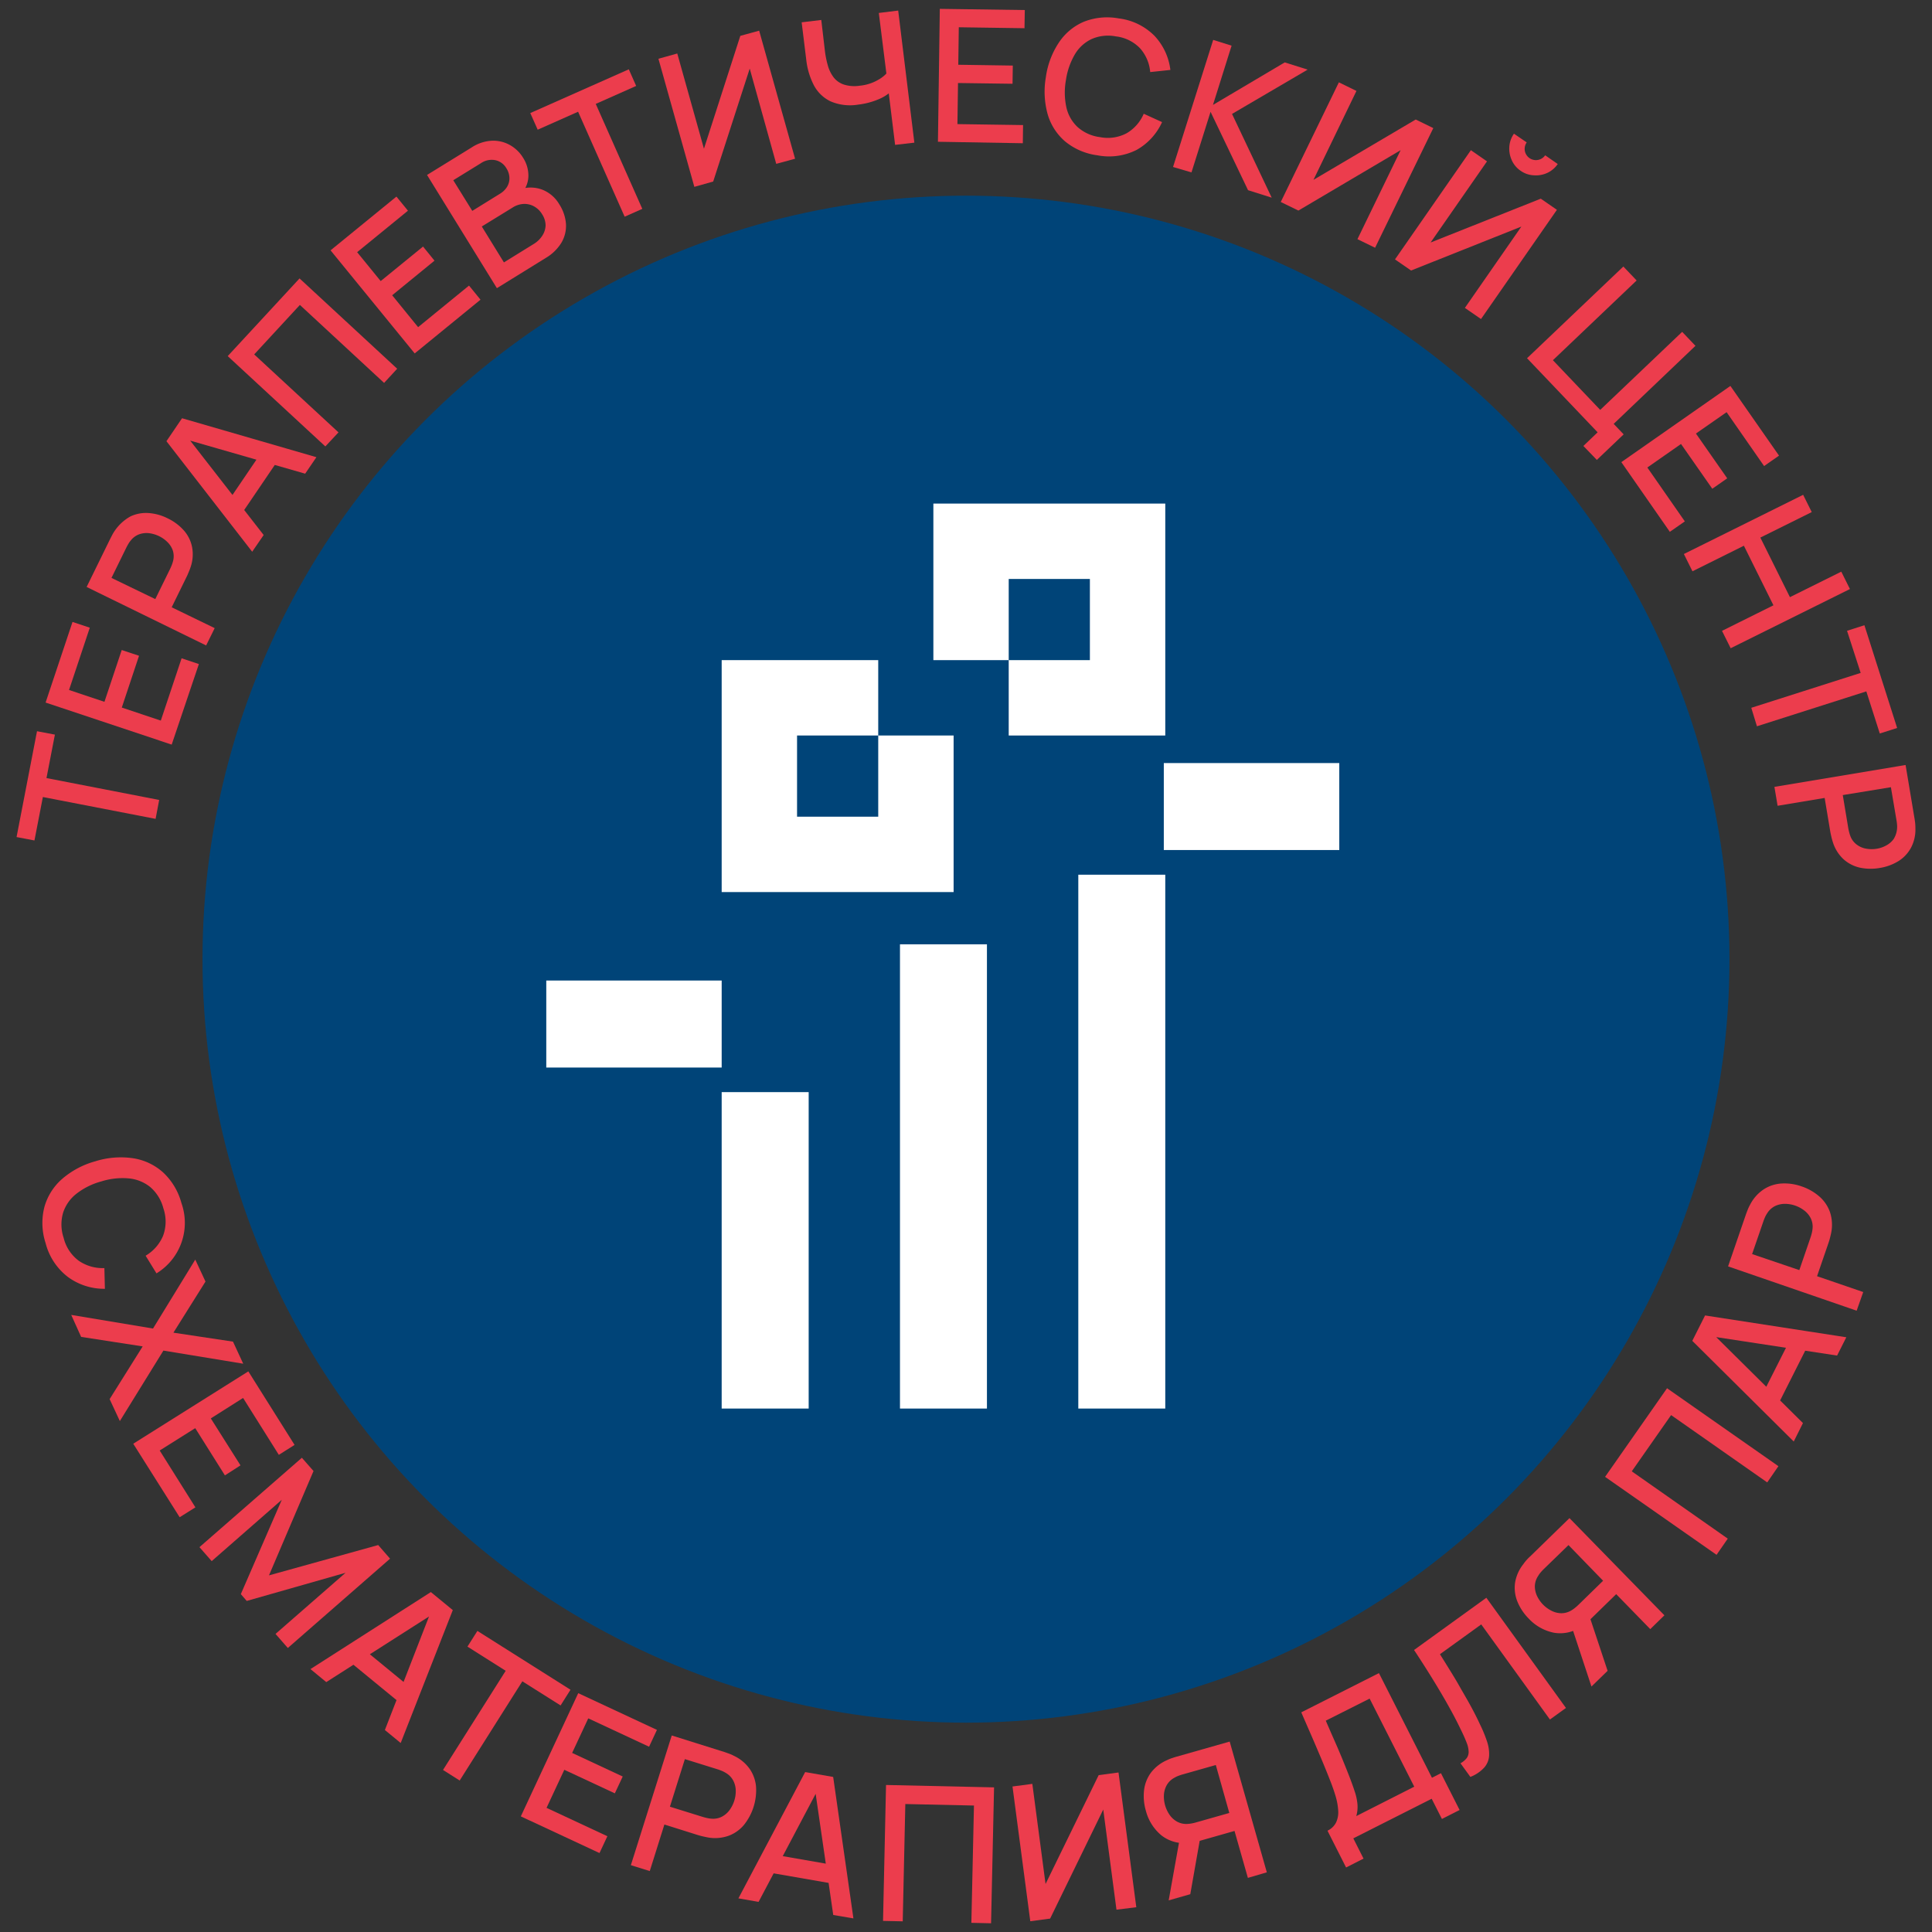 <?xml version="1.0" encoding="UTF-8"?> <svg xmlns="http://www.w3.org/2000/svg" id="Слой_1" data-name="Слой 1" viewBox="0 0 566.93 566.93"><rect x="0" y="0" width="566.93" height="566.93" fill="#333333" stroke="none"/><defs><style>.cls-1{fill:#004478;}.cls-2{fill:#fff;}.cls-3{fill:#ec3d4d;}</style></defs><circle class="cls-1" cx="283.46" cy="281.46" r="224.04"></circle><path class="cls-2" d="M237.3,320.47H211.77v92.86H237.3Z"></path><path class="cls-2" d="M341.51,223.91v25.53H393V223.91Z"></path><path class="cls-2" d="M264.09,277.1V413.33h25.52V277.1Z"></path><path class="cls-2" d="M341.94,256.68H316.42V413.33h25.52Z"></path><path class="cls-2" d="M160.3,287.73v25.53h51.47V287.73Z"></path><path class="cls-2" d="M257.71,215.83v23.82H233.89V215.83h23.82V193.71H211.77v68.06h68.06V215.83Z"></path><path class="cls-2" d="M273.89,147.77v45.94H296V169.89h23.82v23.82H296v22.12h45.94V147.77Z"></path><path class="cls-3" d="M45.66,240.29l-33.08-6.41-2.47,12.75-5.25-1,6-31.06,5.25,1-2.47,12.75,33.07,6.42Z"></path><path class="cls-3" d="M50.38,218.5l-37-12.34,7.9-23.66,5.07,1.69-6.09,18.28,10.39,3.47,5.07-15.2,5.08,1.69-5.06,15.2,11.45,3.82,6.1-18.28,5.07,1.69Z"></path><path class="cls-3" d="M60.49,189.4,25.42,172.24l6.94-14.16.65-1.26a13.58,13.58,0,0,1,5.25-5.27,10.63,10.63,0,0,1,5.31-1,14.63,14.63,0,0,1,5.64,1.56,14.93,14.93,0,0,1,4.71,3.51,10.44,10.44,0,0,1,2.43,4.84,11.47,11.47,0,0,1-.39,5.86c-.15.47-.35,1-.57,1.51s-.41,1-.56,1.28l-4.45,9.09L63,184.32ZM45.57,175.8l4.36-8.89c.15-.33.32-.7.48-1.11s.28-.82.39-1.22a5.6,5.6,0,0,0-.13-3.16A6.42,6.42,0,0,0,49.06,159a9.25,9.25,0,0,0-2.38-1.67,9.56,9.56,0,0,0-2.78-.85,6.52,6.52,0,0,0-2.93.26,5.52,5.52,0,0,0-2.58,1.84,6.52,6.52,0,0,0-.74,1.05c-.24.39-.41.73-.58,1.06l-4.36,8.89Z"></path><path class="cls-3" d="M74,161.9,48.84,129.47l4.58-6.74,39.43,11.43L89.55,139l-36-10.35.82-1.21,23,29.56Zm-3.6-10.39-4.4-3,11.45-16.87,4.4,3Z"></path><path class="cls-3" d="M95.47,131l-28.65-26.5L87.9,81.7l28.65,26.5-3.84,4.16L88,89.48,74.59,104l24.74,22.88Z"></path><path class="cls-3" d="M121.69,103.71,97,73.46l19.33-15.77,3.38,4.14L104.8,74l6.91,8.48,12.43-10.13,3.36,4.14L115.08,86.64,122.69,96,137.63,83.8,141,87.94Z"></path><path class="cls-3" d="M145.81,84.56l-20.5-33.22,13.06-8.05a11.83,11.83,0,0,1,6.09-2,10,10,0,0,1,5.29,1.34,10.5,10.5,0,0,1,3.73,3.64,9.67,9.67,0,0,1,1.57,5.56,7.89,7.89,0,0,1-2,4.92l-.74-1.11a9.76,9.76,0,0,1,6.77,0,10,10,0,0,1,5,4.25,12.36,12.36,0,0,1,2,5.81,9.74,9.74,0,0,1-1.3,5.46,13.29,13.29,0,0,1-4.64,4.54Zm-7.22-22.68,8.08-5a6.28,6.28,0,0,0,2.09-2,4.83,4.83,0,0,0,.73-2.63,5.43,5.43,0,0,0-.89-2.86A4.94,4.94,0,0,0,145.35,47a5.6,5.6,0,0,0-4.23.89l-8.11,5ZM147.87,77l8.67-5.36a7.77,7.77,0,0,0,2.56-2.43,5.87,5.87,0,0,0,1-3.06,6.09,6.09,0,0,0-1-3.25,6.39,6.39,0,0,0-2.32-2.3,5.78,5.78,0,0,0-3.08-.76,6.63,6.63,0,0,0-3.32,1.09l-9,5.53Z"></path><path class="cls-3" d="M183.3,63.59l-13.66-30.8-11.86,5.27-2.17-4.88,28.91-12.84,2.16,4.88-11.86,5.27,13.66,30.8Z"></path><path class="cls-3" d="M227.78,48.08,220,20.13,209.28,53.27l-5.53,1.56L193.21,17.24l5.53-1.54,7.83,27.94,10.67-33.12L222.77,9l10.54,37.58Z"></path><path class="cls-3" d="M262.66,42.51,260.51,25l1.26,1.57a12.77,12.77,0,0,1-4.1,2.62,21.77,21.77,0,0,1-5.79,1.5,14.57,14.57,0,0,1-8.14-.94,10.86,10.86,0,0,1-4.9-4.7,21.36,21.36,0,0,1-2.25-7.51L235.24,6.55,241,5.86,242.07,15a28,28,0,0,0,.85,4.21,10.65,10.65,0,0,0,1.67,3.45,6.39,6.39,0,0,0,3,2.14,10.2,10.2,0,0,0,4.69.35,13.27,13.27,0,0,0,5.48-1.76,9.62,9.62,0,0,0,3.08-2.69l-.43,3.34L257.88,3.8l5.69-.7,4.74,38.76Z"></path><path class="cls-3" d="M275.23,41.6l.55-39,24.94.35-.09,5.33L281.35,8l-.15,11,16,.24-.08,5.34-16-.22-.17,12.06,19.26.28-.07,5.33Z"></path><path class="cls-3" d="M322,45.57a18.68,18.68,0,0,1-9.46-4.08,16.54,16.54,0,0,1-5.12-8,24.79,24.79,0,0,1-.52-10.85,24.22,24.22,0,0,1,3.82-10.15A16.56,16.56,0,0,1,318,6.4a18.6,18.6,0,0,1,10.26-1,17.77,17.77,0,0,1,10.52,5.12,17.66,17.66,0,0,1,4.66,10l-5.92.63a12,12,0,0,0-3-7,11.64,11.64,0,0,0-7.09-3.47,12,12,0,0,0-7.11.78,11.34,11.34,0,0,0-4.92,4.51,20.85,20.85,0,0,0-2.61,7.53,20.47,20.47,0,0,0,.13,8,11.27,11.27,0,0,0,3.32,5.81,12.19,12.19,0,0,0,6.55,2.93,11.83,11.83,0,0,0,7.83-1.15,12.11,12.11,0,0,0,5-5.71L341,35.83A17.71,17.71,0,0,1,333.51,44,18,18,0,0,1,322,45.57Z"></path><path class="cls-3" d="M344.22,49,356,11.71l5.4,1.69-5.46,17.38L377,18.31l6.72,2.12-22.19,13L373.17,58l-6.94-2.19-11-23-5.6,17.78Z"></path><path class="cls-3" d="M398.33,70.18,411,44.07l-30,17.72-5.17-2.52,17.05-35.11,5.16,2.52L385.43,52.77l30-17.7,5.16,2.52L403.51,72.7Z"></path><path class="cls-3" d="M409.35,76.12l22.27-32.05,4.73,3.28L419.8,71.16,452.13,58.3l4.73,3.27L434.59,93.62l-4.73-3.27,16.57-23.86L414.07,79.38Zm36.88-26A7.37,7.37,0,0,1,443.61,47a8.19,8.19,0,0,1-.71-3.93,7.5,7.5,0,0,1,1.36-3.84L448,41.79a3.3,3.3,0,0,0,3.3,5.14,3.3,3.3,0,0,0,2.12-1.36l3.69,2.56a7.56,7.56,0,0,1-3.1,2.62,7.94,7.94,0,0,1-3.93.69A7.23,7.23,0,0,1,446.23,50.12Z"></path><path class="cls-3" d="M464.63,130.86l4.18-4L448.1,105.12l28.26-26.91,3.9,4.09-24.57,23.4,13.88,14.58,24.05-22.9,3.9,4.1-24,22.9,2.93,3.08-7.87,7.5Z"></path><path class="cls-3" d="M475.77,135.61l32-22.36,14.27,20.45-4.38,3.06-11-15.81-9,6.27,9.18,13.14-4.38,3.06-9.18-13.14-9.88,6.91,11,15.81L490,156.06Z"></path><path class="cls-3" d="M494.12,162.57l35-17.37,2.52,5.07-15.08,7.48,8.68,17.48,15.07-7.48,2.54,5.1-35,17.37-2.54-5.1,15.09-7.5-8.67-17.48-15.09,7.5Z"></path><path class="cls-3" d="M513.9,207.7,546,197.46l-4-12.36,5.1-1.63,9.6,30.15-5.09,1.62-3.95-12.36-32.1,10.24Z"></path><path class="cls-3" d="M520.69,230.9l38.49-6.42,2.6,15.58c.07.36.13.84.2,1.38a15.08,15.08,0,0,1,.08,1.61,11.38,11.38,0,0,1-1.3,5.72,10.49,10.49,0,0,1-3.7,3.93,14.9,14.9,0,0,1-5.49,2,15.41,15.41,0,0,1-5.88-.11,10.62,10.62,0,0,1-4.79-2.52,11.47,11.47,0,0,1-3.08-5c-.15-.47-.3-1-.43-1.56s-.22-1-.29-1.36l-1.67-10-13.81,2.3Zm20.06,2.41,1.62,9.76c.07.37.16.76.26,1.17a10.88,10.88,0,0,0,.39,1.22,5.55,5.55,0,0,0,2,2.51,6.44,6.44,0,0,0,2.75,1.09,9.15,9.15,0,0,0,2.91,0,8.53,8.53,0,0,0,2.75-.93,6.53,6.53,0,0,0,2.24-1.91,6.86,6.86,0,0,0,1-4.27,11.66,11.66,0,0,0-.15-1.19L554.87,231Z"></path><path class="cls-3" d="M13.39,364.81A19,19,0,0,1,13,354.29,17,17,0,0,1,18.17,346a25,25,0,0,1,9.77-5.22A24.84,24.84,0,0,1,39,339.87,17,17,0,0,1,47.82,344a19,19,0,0,1,5.41,9,17.36,17.36,0,0,1-7.31,20.66l-3.19-5.18a12.35,12.35,0,0,0,5.12-5.84,11.93,11.93,0,0,0,.09-8.07,12.27,12.27,0,0,0-3.84-6.23,11.7,11.7,0,0,0-6.33-2.55,20.67,20.67,0,0,0-8.08.9,20.44,20.44,0,0,0-7.28,3.62,11.55,11.55,0,0,0-3.91,5.61,12.3,12.3,0,0,0,.18,7.33A11.85,11.85,0,0,0,23.17,370a12.38,12.38,0,0,0,7.46,2.11l.15,6.08A18,18,0,0,1,20,374.77,18.16,18.16,0,0,1,13.39,364.81Z"></path><path class="cls-3" d="M20.9,385.85l24,4,12.4-20.23,3,6.44-9.41,15,17.48,2.63,3,6.48-23.42-3.85L35.17,417l-3-6.44,9.7-15.47-18.06-2.79Z"></path><path class="cls-3" d="M39.1,423.65l33.77-21.23L86.44,424l-4.62,2.91L71.33,410.22l-9.47,6L70.57,430,66,432.94l-8.71-13.86-10.43,6.56,10.48,16.68-4.62,2.9Z"></path><path class="cls-3" d="M58.53,454l30.05-26.23L92,431.66,78.93,462.28l32.05-8.9,3.48,4-30,26.21-3.61-4.13,20.55-17.94-29,8.26-1.73-2L82.69,440.1l-20.57,18Z"></path><path class="cls-3" d="M91.1,489.78l35.33-22.6,6.44,5.29-15.29,39-4.64-3.81L126.8,472,128,473,95.74,493.6ZM102,487.1l3.45-4.2,16.1,13.22-3.45,4.19Z"></path><path class="cls-3" d="M130,519.38l18.39-29.1-11.22-7.09,2.92-4.61,27.32,17.26-2.91,4.61-11.22-7.08-18.39,29.11Z"></path><path class="cls-3" d="M152.83,533l16.85-36.15,23.09,10.77-2.3,4.94-17.85-8.32-4.73,10.14,14.84,6.92-2.31,4.94-14.83-6.91-5.21,11.17,17.85,8.32-2.31,4.94Z"></path><path class="cls-3" d="M185.12,547.32l12-38.06,15.38,4.83c.37.12.82.28,1.36.48a10.28,10.28,0,0,1,1.5.66,11.81,11.81,0,0,1,4.62,3.83,10.79,10.79,0,0,1,1.87,5.2,16.28,16.28,0,0,1-3.53,11.23,10.72,10.72,0,0,1-4.51,3.2,11.88,11.88,0,0,1-6,.51c-.51-.09-1-.2-1.62-.34s-1-.26-1.38-.37l-9.85-3.1-4.29,13.66Zm11.46-17.16,9.65,3c.35.11.75.21,1.19.31a8.6,8.6,0,0,0,1.29.2,5.61,5.61,0,0,0,3.18-.61,6.58,6.58,0,0,0,2.26-2,9.58,9.58,0,0,0,1.32-2.66,9.24,9.24,0,0,0,.43-2.93,6.48,6.48,0,0,0-.71-2.92,5.6,5.6,0,0,0-2.26-2.33,7.41,7.41,0,0,0-1.16-.59c-.42-.17-.81-.32-1.16-.43l-9.64-3Z"></path><path class="cls-3" d="M216.68,557.06,236.27,520l8.22,1.43,5.94,41.51-5.92-1L239,524l1.47.26L222.6,558.09Zm8.17-7.72.93-5.35,20.52,3.57-.93,5.35Z"></path><path class="cls-3" d="M259.12,563.67l.88-39.88,31.7.7-.88,39.88-5.78-.13.76-34.42-20.14-.44-.76,34.42Z"></path><path class="cls-3" d="M327.62,560.38,323.74,531l-15.59,32-5.82.77-5.22-39.54,5.82-.77,3.88,29.38,15.59-31.95,5.82-.77,5.22,39.54Z"></path><path class="cls-3" d="M366.18,551.05l-3.92-13.77-10.87,3.09-2.34.37a10.81,10.81,0,0,1-8.21-2.14,13.89,13.89,0,0,1-4.59-7.24,15.33,15.33,0,0,1-.54-6,10.81,10.81,0,0,1,2-5.15,11.88,11.88,0,0,1,4.72-3.7,12.36,12.36,0,0,1,1.52-.62c.55-.18,1-.33,1.38-.43l15.51-4.41,10.9,38.37Zm-9.41-33.12L347,520.7q-.53.15-1.17.39a7.13,7.13,0,0,0-1.18.56,5.62,5.62,0,0,0-2.32,2.26,6.63,6.63,0,0,0-.79,2.9,9.27,9.27,0,0,0,.35,2.94,9.43,9.43,0,0,0,1.25,2.7,6.58,6.58,0,0,0,2.2,2.06,5.56,5.56,0,0,0,3.17.7,8.73,8.73,0,0,0,1.29-.16c.44-.09.85-.18,1.2-.29l9.73-2.76Zm-13.83,39.72,3.47-19.41,6-.16-3.13,17.76Z"></path><path class="cls-3" d="M395,548l-5.46-10.8a5.31,5.31,0,0,0,2.54-2.45,7.1,7.1,0,0,0,.6-3.5,18.91,18.91,0,0,0-.78-4.25c-.45-1.51-1-3.07-1.64-4.67-.85-2.17-1.71-4.29-2.58-6.34s-1.77-4.18-2.72-6.37-2-4.57-3.11-7.15l22.79-11.51,15.56,30.71,2.64-1.34,5.47,10.8-5.19,2.63-3-5.93-23,11.62,3,5.94Zm3-15.09,17-8.62-13.09-25.85-12.87,6.48c.81,1.87,1.58,3.65,2.32,5.32s1.48,3.37,2.19,5.08,1.46,3.57,2.24,5.56,1.33,3.54,1.77,4.9a15.92,15.92,0,0,1,.78,3.71A9.85,9.85,0,0,1,398,532.88Z"></path><path class="cls-3" d="M431.47,521.42l-2.9-4a6,6,0,0,0,1.81-1.5,3.07,3.07,0,0,0,.58-1.86,7.72,7.72,0,0,0-.59-2.69c-.41-1.08-1-2.42-1.79-4q-1.47-3.08-3.21-6.19c-1.15-2.08-2.34-4.12-3.55-6.13s-2.4-3.93-3.57-5.77-2.27-3.54-3.31-5.1l21.22-15.33,23.36,32.34-4.7,3.39-20.16-27.91-12.12,8.75c.79,1.26,1.67,2.66,2.63,4.22s2,3.22,3,5,2.1,3.62,3.16,5.54,2.07,3.89,3,5.91a39.12,39.12,0,0,1,2,4.85,11.41,11.41,0,0,1,.64,4.2,5.82,5.82,0,0,1-1.4,3.5A10.87,10.87,0,0,1,431.47,521.42Z"></path><path class="cls-3" d="M484.26,478.05l-10-10.26-8.09,7.89-1.88,1.44a10.82,10.82,0,0,1-8.25,2,13.82,13.82,0,0,1-7.47-4.18,15.21,15.21,0,0,1-3.31-5,10.78,10.78,0,0,1-.68-5.49A11.83,11.83,0,0,1,447,459a13.31,13.31,0,0,1,1-1.27c.39-.42.72-.76,1-1l11.55-11.25L488.41,474Zm-24-24.66L453,460.44c-.27.26-.55.56-.85.9a7.41,7.41,0,0,0-.76,1.06,5.62,5.62,0,0,0-1,3.09,6.71,6.71,0,0,0,.69,2.93,9.28,9.28,0,0,0,4.09,4.19,6.59,6.59,0,0,0,2.92.78,5.71,5.71,0,0,0,3.11-.89,9.05,9.05,0,0,0,1.06-.76c.35-.29.66-.56.92-.82l7.24-7.06ZM467,494.9l-6.18-18.73,5.23-3,5.69,17.12Z"></path><path class="cls-3" d="M503.71,456.25,471,433.37l18.18-26,32.68,22.87L518.58,435l-28.21-19.75-11.54,16.5L507,451.5Z"></path><path class="cls-3" d="M526.36,423l-29.77-29.54,3.75-7.45,41.45,6.4-2.71,5.37L501.21,392l.68-1.34,27.17,26.93Zm-5-10.06-4.85-2.45,9.39-18.6,4.84,2.45Z"></path><path class="cls-3" d="M544.82,384.61l-37.73-13,5.24-15.25c.13-.36.3-.81.51-1.34a11.4,11.4,0,0,1,.7-1.49,11.9,11.9,0,0,1,4-4.52,10.8,10.8,0,0,1,5.25-1.72,15.06,15.06,0,0,1,5.91.86,15.25,15.25,0,0,1,5.23,3,10.89,10.89,0,0,1,3.08,4.59,11.9,11.9,0,0,1,.34,6c-.1.51-.23,1-.38,1.61s-.29,1-.41,1.37l-3.36,9.77,13.55,4.65ZM528,372.7l3.28-9.56c.12-.35.24-.75.35-1.19a8.63,8.63,0,0,0,.23-1.28,5.57,5.57,0,0,0-.52-3.19,6.52,6.52,0,0,0-1.95-2.31,9.38,9.38,0,0,0-5.54-1.91,6.83,6.83,0,0,0-2.94.63,5.73,5.73,0,0,0-2.38,2.2,7.41,7.41,0,0,0-.63,1.15c-.18.41-.33.8-.45,1.15L514.14,368Z"></path></svg> 